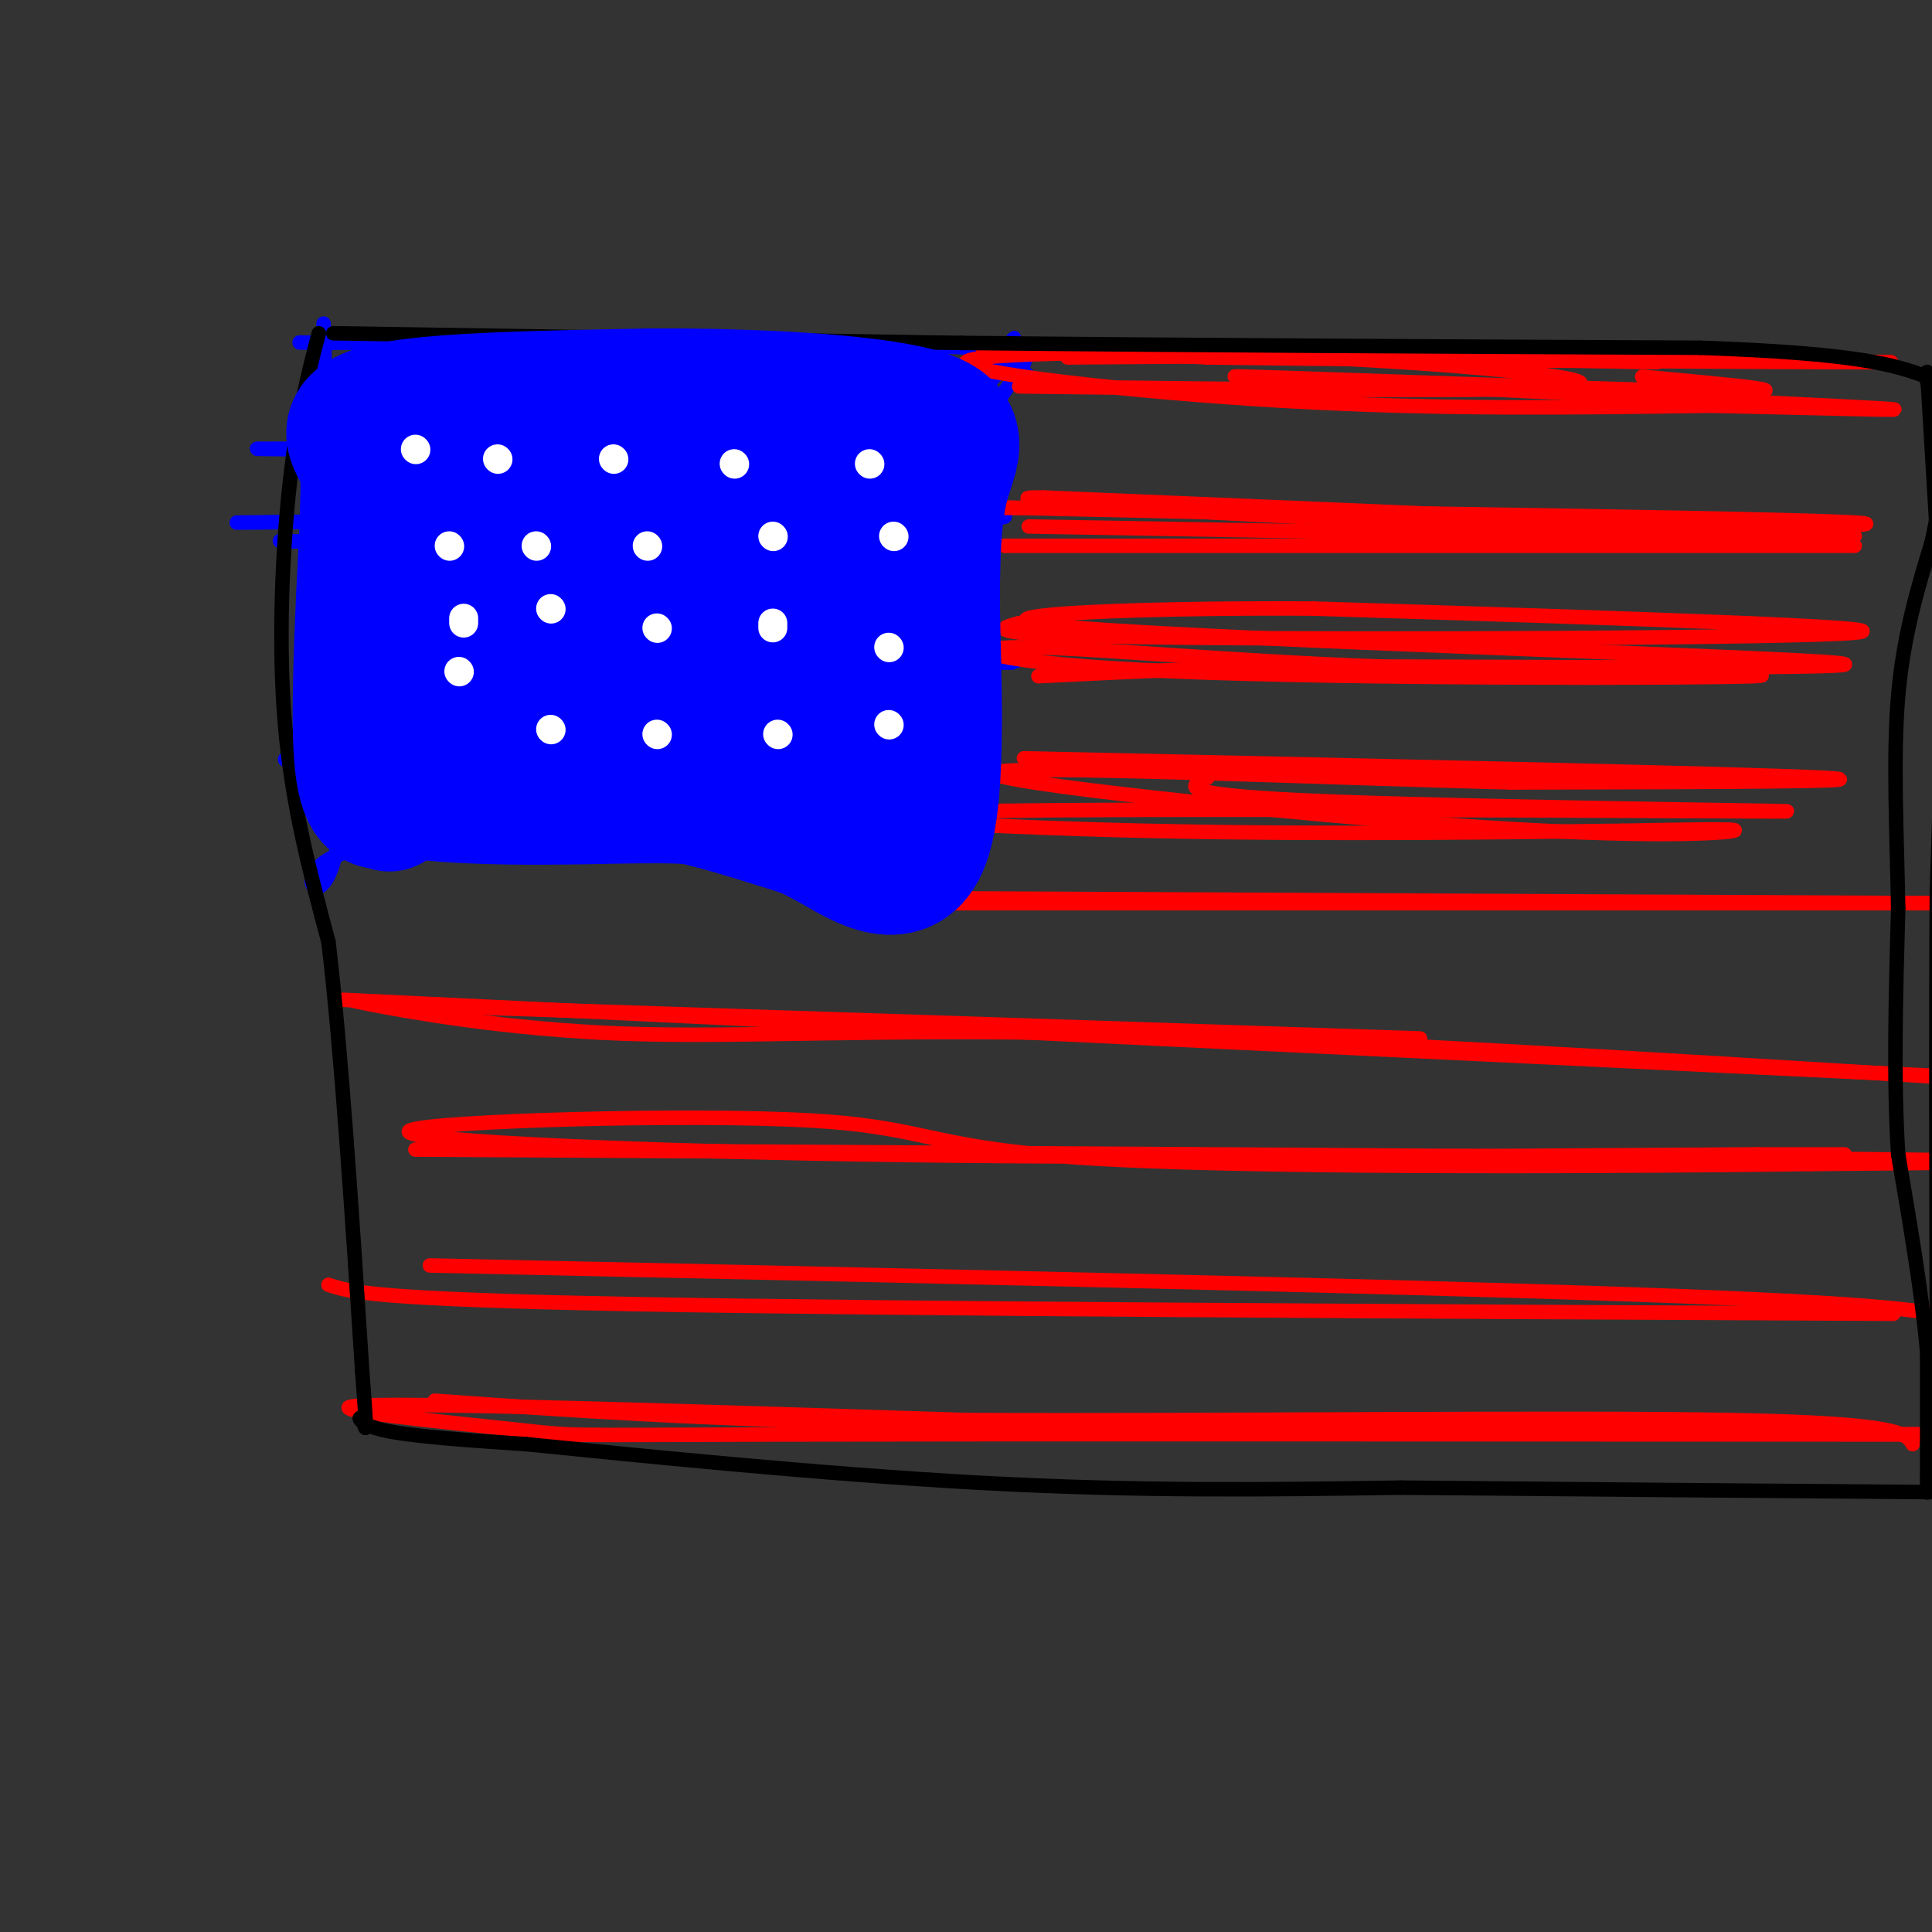 <svg viewBox='0 0 400 400' version='1.1' xmlns='http://www.w3.org/2000/svg' xmlns:xlink='http://www.w3.org/1999/xlink'><rect x="0" y="0" width="400" height="400" fill="#333333" stroke="none"/><g fill='none' stroke='#0000ff' stroke-width='3' stroke-linecap='round' stroke-linejoin='round'><path d='M67,67c0.000,0.000 3.000,107.000 3,107'/><path d='M70,174c-2.644,17.311 -10.756,7.089 0,3c10.756,-4.089 40.378,-2.044 70,0'/><path d='M140,177c23.600,5.333 47.600,18.667 58,6c10.400,-12.667 7.200,-51.333 4,-90'/><path d='M202,93c6.178,-18.622 19.622,-20.178 0,-21c-19.622,-0.822 -72.311,-0.911 -125,-1'/><path d='M77,71c-22.167,-0.167 -15.083,-0.083 -8,0'/><path d='M197,180c-12.131,2.768 -24.262,5.536 -22,5c2.262,-0.536 18.917,-4.375 10,-7c-8.917,-2.625 -43.405,-4.036 -49,-6c-5.595,-1.964 17.702,-4.482 41,-7'/><path d='M177,165c-21.952,-1.690 -97.333,-2.417 -99,-2c-1.667,0.417 70.381,1.976 92,2c21.619,0.024 -7.190,-1.488 -36,-3'/><path d='M134,162c-22.730,-0.566 -61.557,-0.482 -47,1c14.557,1.482 82.496,4.360 84,5c1.504,0.640 -63.427,-0.960 -74,-1c-10.573,-0.040 33.214,1.480 77,3'/><path d='M174,170c3.856,-1.893 -25.003,-8.126 -59,-11c-33.997,-2.874 -73.133,-2.389 -48,-1c25.133,1.389 114.536,3.682 122,4c7.464,0.318 -67.010,-1.338 -85,-2c-17.990,-0.662 20.505,-0.331 59,0'/><path d='M163,160c17.852,0.365 32.982,1.277 24,-1c-8.982,-2.277 -42.075,-7.743 -75,-10c-32.925,-2.257 -65.681,-1.306 -39,0c26.681,1.306 112.799,2.967 111,3c-1.799,0.033 -91.514,-1.562 -108,-2c-16.486,-0.438 40.257,0.281 97,1'/><path d='M173,151c26.037,0.539 42.630,1.386 11,0c-31.630,-1.386 -111.484,-5.004 -105,-7c6.484,-1.996 99.305,-2.370 99,-4c-0.305,-1.630 -93.736,-4.516 -98,-5c-4.264,-0.484 80.639,1.433 113,2c32.361,0.567 12.181,-0.217 -8,-1'/><path d='M185,136c-32.868,-0.133 -111.039,0.033 -104,0c7.039,-0.033 99.289,-0.267 96,-2c-3.289,-1.733 -102.116,-4.967 -105,-6c-2.884,-1.033 90.176,0.133 113,-1c22.824,-1.133 -24.588,-4.567 -72,-8'/><path d='M113,119c-26.493,-1.403 -56.726,-0.909 -30,0c26.726,0.909 110.411,2.233 105,2c-5.411,-0.233 -99.918,-2.024 -107,-3c-7.082,-0.976 73.262,-1.136 84,-2c10.738,-0.864 -48.131,-2.432 -107,-4'/><path d='M58,112c11.434,0.024 93.520,2.084 96,1c2.480,-1.084 -74.644,-5.311 -68,-7c6.644,-1.689 97.058,-0.839 99,0c1.942,0.839 -84.588,1.668 -118,2c-33.412,0.332 -13.706,0.166 6,0'/><path d='M73,108c18.824,-0.073 62.883,-0.257 87,0c24.117,0.257 28.294,0.955 7,-1c-21.294,-1.955 -68.057,-6.563 -75,-8c-6.943,-1.437 25.933,0.295 55,0c29.067,-0.295 54.326,-2.618 30,-4c-24.326,-1.382 -98.236,-1.823 -118,-2c-19.764,-0.177 14.618,-0.088 49,0'/><path d='M108,93c32.136,0.597 87.976,2.091 76,2c-11.976,-0.091 -91.767,-1.767 -89,-4c2.767,-2.233 88.091,-5.024 87,-6c-1.091,-0.976 -88.597,-0.136 -112,0c-23.403,0.136 17.299,-0.432 58,-1'/><path d='M128,84c18.931,0.049 37.260,0.673 21,-1c-16.260,-1.673 -67.108,-5.643 -75,-8c-7.892,-2.357 27.174,-3.102 39,-3c11.826,0.102 0.413,1.051 -11,2'/><path d='M102,74c-1.833,0.333 -0.917,0.167 0,0'/><path d='M213,78c-1.798,-2.065 -3.595,-4.131 -8,1c-4.405,5.131 -11.417,17.458 -9,14c2.417,-3.458 14.262,-22.702 14,-23c-0.262,-0.298 -12.631,18.351 -25,37'/><path d='M185,107c-0.059,-4.735 12.293,-35.073 12,-24c-0.293,11.073 -13.233,63.558 -15,67c-1.767,3.442 7.638,-42.159 11,-49c3.362,-6.841 0.681,25.080 -2,57'/><path d='M191,158c0.622,-4.156 3.178,-43.044 4,-45c0.822,-1.956 -0.089,33.022 -1,68'/><path d='M194,181c0.912,0.344 3.692,-32.797 5,-42c1.308,-9.203 1.144,5.533 -1,17c-2.144,11.467 -6.270,19.664 -7,15c-0.730,-4.664 1.934,-22.190 2,-27c0.066,-4.810 -2.467,3.095 -5,11'/><path d='M188,155c-2.422,6.600 -5.978,17.600 -7,21c-1.022,3.400 0.489,-0.800 2,-5'/><path d='M192,178c-25.467,-2.051 -50.935,-4.102 -63,-6c-12.065,-1.898 -10.729,-3.643 7,-4c17.729,-0.357 51.850,0.673 44,0c-7.850,-0.673 -57.671,-3.049 -77,-4c-19.329,-0.951 -8.164,-0.475 3,0'/><path d='M106,164c11.584,0.424 39.043,1.485 29,2c-10.043,0.515 -57.589,0.485 -49,0c8.589,-0.485 73.311,-1.424 96,-3c22.689,-1.576 3.344,-3.788 -16,-6'/><path d='M166,157c-23.821,-1.441 -75.375,-2.044 -74,-3c1.375,-0.956 55.678,-2.267 80,-3c24.322,-0.733 18.664,-0.890 5,-1c-13.664,-0.110 -35.332,-0.174 -37,-1c-1.668,-0.826 16.666,-2.413 35,-4'/><path d='M175,145c-1.209,-0.644 -21.733,-0.256 -17,0c4.733,0.256 34.722,0.378 43,-1c8.278,-1.378 -5.156,-4.256 -8,-7c-2.844,-2.744 4.902,-5.356 5,-7c0.098,-1.644 -7.451,-2.322 -15,-3'/><path d='M183,127c-10.733,-1.267 -30.067,-2.933 -29,-4c1.067,-1.067 22.533,-1.533 44,-2'/><path d='M198,121c9.025,-0.252 9.588,0.120 3,0c-6.588,-0.120 -20.328,-0.730 -21,-1c-0.672,-0.270 11.723,-0.199 8,-2c-3.723,-1.801 -23.565,-5.472 -38,-7c-14.435,-1.528 -23.463,-0.911 -20,0c3.463,0.911 19.418,2.118 30,2c10.582,-0.118 15.791,-1.559 21,-3'/><path d='M181,110c-0.672,-0.820 -12.851,-1.370 -13,-1c-0.149,0.370 11.731,1.660 19,2c7.269,0.340 9.928,-0.270 6,-1c-3.928,-0.730 -14.442,-1.581 -10,-2c4.442,-0.419 23.841,-0.405 25,-1c1.159,-0.595 -15.920,-1.797 -33,-3'/><path d='M175,104c-2.955,-2.343 6.159,-6.700 5,-8c-1.159,-1.300 -12.589,0.456 -8,0c4.589,-0.456 25.197,-3.123 28,-4c2.803,-0.877 -12.199,0.035 -15,-1c-2.801,-1.035 6.600,-4.018 16,-7'/><path d='M201,84c-9.956,-1.889 -42.844,-3.111 -47,-4c-4.156,-0.889 20.422,-1.444 45,-2'/><path d='M199,78c-1.850,-1.321 -28.974,-3.625 -40,-5c-11.026,-1.375 -5.956,-1.822 6,-2c11.956,-0.178 30.796,-0.086 24,0c-6.796,0.086 -39.227,0.168 -60,2c-20.773,1.832 -29.886,5.416 -39,9'/><path d='M90,82c-8.853,2.679 -11.484,4.877 -13,9c-1.516,4.123 -1.915,10.172 -4,13c-2.085,2.828 -5.855,2.435 1,3c6.855,0.565 24.337,2.088 24,4c-0.337,1.912 -18.492,4.214 -26,6c-7.508,1.786 -4.367,3.058 0,3c4.367,-0.058 9.962,-1.445 13,2c3.038,3.445 3.519,11.723 4,20'/><path d='M89,142c1.333,5.000 2.667,7.500 4,10'/></g>
<g fill='none' stroke='#ff0000' stroke-width='3' stroke-linecap='round' stroke-linejoin='round'><path d='M221,74c45.422,-0.311 90.844,-0.622 84,-1c-6.844,-0.378 -65.956,-0.822 -89,-1c-23.044,-0.178 -10.022,-0.089 3,0'/><path d='M219,72c35.548,0.881 122.917,3.083 124,3c1.083,-0.083 -84.119,-2.452 -114,-3c-29.881,-0.548 -4.440,0.726 21,2'/><path d='M250,74c39.489,0.578 127.711,1.022 140,1c12.289,-0.022 -51.356,-0.511 -115,-1'/><path d='M211,80c51.616,0.648 103.231,1.295 114,0c10.769,-1.295 -19.309,-4.533 -53,-6c-33.691,-1.467 -70.994,-1.164 -72,1c-1.006,2.164 34.284,6.190 66,8c31.716,1.810 59.858,1.405 88,1'/><path d='M354,84c28.300,0.576 55.049,1.515 25,0c-30.049,-1.515 -116.898,-5.485 -123,-6c-6.102,-0.515 68.542,2.424 96,3c27.458,0.576 7.729,-1.212 -12,-3'/><path d='M213,109c85.250,1.500 170.500,3.000 171,2c0.500,-1.000 -83.750,-4.500 -168,-8'/><path d='M216,103c-15.844,-0.153 28.547,3.464 80,5c51.453,1.536 109.968,0.990 84,0c-25.968,-0.990 -136.419,-2.426 -180,-3c-43.581,-0.574 -20.290,-0.287 3,0'/><path d='M203,105c37.311,0.800 129.089,2.800 160,4c30.911,1.200 0.956,1.600 -29,2'/><path d='M208,113c0.000,0.000 176.000,0.000 176,0'/><path d='M211,129c-4.644,1.267 -9.289,2.533 32,3c41.289,0.467 128.511,0.133 141,-1c12.489,-1.133 -49.756,-3.067 -112,-5'/><path d='M272,126c-38.667,-0.274 -79.333,1.542 -49,4c30.333,2.458 131.667,5.560 154,7c22.333,1.440 -34.333,1.220 -91,1'/><path d='M286,138c-30.825,-1.032 -62.386,-4.112 -75,-4c-12.614,0.112 -6.281,3.415 32,5c38.281,1.585 108.509,1.453 120,1c11.491,-0.453 -35.754,-1.226 -83,-2'/><path d='M280,138c-24.667,0.000 -44.833,1.000 -65,2'/><path d='M212,157c74.083,1.583 148.167,3.167 165,4c16.833,0.833 -23.583,0.917 -64,1'/><path d='M313,162c-39.046,-0.949 -104.662,-3.821 -107,-2c-2.338,1.821 58.601,8.337 97,11c38.399,2.663 54.257,1.475 56,1c1.743,-0.475 -10.628,-0.238 -23,0'/><path d='M336,172c-20.662,0.247 -60.818,0.865 -99,0c-38.182,-0.865 -74.389,-3.211 -37,-4c37.389,-0.789 148.374,-0.020 167,0c18.626,0.020 -55.107,-0.709 -90,-2c-34.893,-1.291 -30.947,-3.146 -27,-5'/><path d='M250,161c-4.500,-0.833 -2.250,-0.417 0,0'/><path d='M199,186c0.000,0.000 204.000,1.000 204,1'/><path d='M401,187c0.000,0.000 -203.000,0.000 -203,0'/><path d='M71,207c0.000,0.000 335.000,16.000 335,16'/><path d='M402,223c-64.440,-3.982 -128.881,-7.964 -175,-9c-46.119,-1.036 -73.917,0.875 -98,0c-24.083,-0.875 -44.452,-4.536 -52,-6c-7.548,-1.464 -2.274,-0.732 3,0'/><path d='M80,208c36.167,1.167 125.083,4.083 214,7'/><path d='M86,238c126.417,0.750 252.833,1.500 301,2c48.167,0.500 18.083,0.750 -12,1'/><path d='M375,241c-32.809,0.425 -108.833,0.987 -146,-1c-37.167,-1.987 -35.478,-6.522 -61,-8c-25.522,-1.478 -78.256,0.102 -83,2c-4.744,1.898 38.502,4.114 93,5c54.498,0.886 120.249,0.443 186,0'/><path d='M364,239c31.000,0.000 15.500,0.000 0,0'/><path d='M89,262c98.083,2.083 196.167,4.167 249,6c52.833,1.833 60.417,3.417 68,5'/><path d='M392,272c-103.500,-0.500 -207.000,-1.000 -261,-2c-54.000,-1.000 -58.500,-2.500 -63,-4'/><path d='M90,290c26.583,1.917 53.167,3.833 106,5c52.833,1.167 131.917,1.583 211,2'/><path d='M403,297c-98.399,-0.054 -196.798,-0.107 -243,0c-46.202,0.107 -40.208,0.375 -53,-1c-12.792,-1.375 -44.369,-4.393 -32,-5c12.369,-0.607 68.685,1.196 125,3'/><path d='M200,294c52.867,0.244 122.533,-0.644 158,0c35.467,0.644 36.733,2.822 38,5'/></g>
<g fill='none' stroke='#000000' stroke-width='3' stroke-linecap='round' stroke-linejoin='round'><path d='M66,69c-2.222,8.533 -4.444,17.067 -6,31c-1.556,13.933 -2.444,33.267 -1,50c1.444,16.733 5.222,30.867 9,45'/><path d='M68,195c2.667,22.333 4.833,55.667 7,89'/><path d='M75,284c1.202,15.952 0.708,11.333 0,10c-0.708,-1.333 -1.631,0.619 4,2c5.631,1.381 17.815,2.190 30,3'/><path d='M109,299c21.689,2.200 60.911,6.200 94,8c33.089,1.800 60.044,1.400 87,1'/><path d='M290,308c34.333,0.333 76.667,0.667 119,1'/><path d='M69,69c0.000,0.000 130.000,2.000 130,2'/><path d='M199,71c47.167,0.500 100.083,0.750 153,1'/><path d='M352,72c33.333,1.167 40.167,3.583 47,6'/><path d='M399,79c0.000,0.000 5.000,20.000 5,20'/><path d='M399,77c0.000,0.000 3.000,50.000 3,50'/><path d='M402,127c0.333,18.000 -0.333,38.000 -1,58'/><path d='M401,185c-0.167,24.667 -0.083,57.333 0,90'/><path d='M401,275c-0.333,20.167 -1.167,25.583 -2,31'/><path d='M399,309c0.000,0.000 0.000,-29.000 0,-29'/><path d='M399,280c-1.000,-11.667 -3.500,-26.333 -6,-41'/><path d='M393,239c-1.000,-15.333 -0.500,-33.167 0,-51'/><path d='M393,188c-0.311,-16.289 -1.089,-31.511 0,-44c1.089,-12.489 4.044,-22.244 7,-32'/><path d='M400,112c1.667,-8.000 2.333,-12.000 3,-16'/></g>
<g fill='none' stroke='#0000ff' stroke-width='3' stroke-linecap='round' stroke-linejoin='round'><path d='M160,162c-5.518,-0.429 -11.036,-0.857 -8,1c3.036,1.857 14.625,6.000 16,9c1.375,3.000 -7.464,4.857 -7,6c0.464,1.143 10.232,1.571 20,2'/><path d='M181,180c-4.532,-2.409 -25.864,-9.433 -44,-13c-18.136,-3.567 -33.078,-3.678 -28,-4c5.078,-0.322 30.175,-0.856 25,-1c-5.175,-0.144 -40.621,0.102 -56,1c-15.379,0.898 -10.689,2.449 -6,4'/><path d='M72,167c5.333,1.822 21.667,4.378 24,5c2.333,0.622 -9.333,-0.689 -21,-2'/></g>
<g fill='none' stroke='#0000ff' stroke-width='28' stroke-linecap='round' stroke-linejoin='round'><path d='M142,130c-12.896,-1.851 -25.791,-3.703 -32,-3c-6.209,0.703 -5.730,3.960 -7,7c-1.270,3.040 -4.288,5.864 0,7c4.288,1.136 15.883,0.586 22,-1c6.117,-1.586 6.755,-4.206 5,-7c-1.755,-2.794 -5.904,-5.760 -11,-7c-5.096,-1.240 -11.140,-0.753 -16,1c-4.860,1.753 -8.537,4.771 -5,6c3.537,1.229 14.288,0.670 20,0c5.712,-0.670 6.384,-1.450 5,-4c-1.384,-2.550 -4.824,-6.872 -9,-9c-4.176,-2.128 -9.088,-2.064 -14,-2'/><path d='M100,118c-5.067,2.222 -10.733,8.778 -14,17c-3.267,8.222 -4.133,18.111 -5,28'/><path d='M81,163c-0.690,4.905 0.083,3.167 -1,3c-1.083,-0.167 -4.024,1.238 -5,-8c-0.976,-9.238 0.012,-29.119 1,-49'/><path d='M76,109c0.286,-10.476 0.500,-12.167 -1,-15c-1.500,-2.833 -4.714,-6.810 5,-9c9.714,-2.190 32.357,-2.595 55,-3'/><path d='M135,82c20.631,-0.107 44.708,1.125 55,4c10.292,2.875 6.798,7.393 5,14c-1.798,6.607 -1.899,15.304 -2,24'/><path d='M193,124c0.179,14.905 1.625,40.167 -2,50c-3.625,9.833 -12.321,4.238 -18,1c-5.679,-3.238 -8.339,-4.119 -11,-5'/><path d='M162,170c-4.111,-1.940 -8.889,-4.290 -18,-5c-9.111,-0.710 -22.555,0.221 -38,0c-15.445,-0.221 -32.893,-1.595 -21,-5c11.893,-3.405 53.125,-8.840 70,-11c16.875,-2.160 9.393,-1.046 7,-2c-2.393,-0.954 0.304,-3.977 3,-7'/><path d='M165,140c3.066,-13.917 9.230,-45.210 12,-42c2.770,3.210 2.144,40.922 0,46c-2.144,5.078 -5.808,-22.479 -6,-36c-0.192,-13.521 3.088,-13.006 -5,-9c-8.088,4.006 -27.544,11.503 -47,19'/><path d='M119,118c-6.906,0.695 -0.671,-7.068 -1,-10c-0.329,-2.932 -7.222,-1.033 3,-2c10.222,-0.967 37.560,-4.799 31,-6c-6.560,-1.201 -47.017,0.228 -62,1c-14.983,0.772 -4.491,0.886 6,1'/></g>
<g fill='none' stroke='#ffffff' stroke-width='6' stroke-linecap='round' stroke-linejoin='round'><path d='M86,93c0.000,0.000 0.100,0.100 0.1,0.1'/><path d='M103,95c0.000,0.000 0.100,0.100 0.1,0.1'/><path d='M127,95c0.000,0.000 0.100,0.100 0.1,0.1'/><path d='M152,96c0.000,0.000 0.100,0.100 0.1,0.1'/><path d='M180,96c0.000,0.000 0.100,0.100 0.1,0.1'/><path d='M185,111c0.000,0.000 0.100,0.100 0.1,0.1'/><path d='M160,111c0.000,0.000 0.100,0.100 0.1,0.1'/><path d='M134,113c0.000,0.000 0.100,0.100 0.1,0.1'/><path d='M111,113c0.000,0.000 0.100,0.100 0.1,0.1'/><path d='M93,113c0.000,0.000 0.100,0.100 0.1,0.1'/><path d='M96,129c0.000,0.000 0.000,-1.000 0,-1'/><path d='M95,139c0.000,0.000 0.100,0.100 0.1,0.1'/><path d='M114,126c0.000,0.000 0.100,0.100 0.1,0.1'/><path d='M114,151c0.000,0.000 0.100,0.100 0.1,0.1'/><path d='M136,130c0.000,0.000 0.100,0.100 0.1,0.1'/><path d='M136,152c0.000,0.000 0.100,0.100 0.1,0.1'/><path d='M160,129c0.000,0.000 0.000,1.000 0,1'/><path d='M161,152c0.000,0.000 0.100,0.100 0.1,0.1'/><path d='M184,150c0.000,0.000 0.100,0.100 0.1,0.1'/><path d='M184,134c0.000,0.000 0.100,0.100 0.1,0.1'/></g>
</svg>